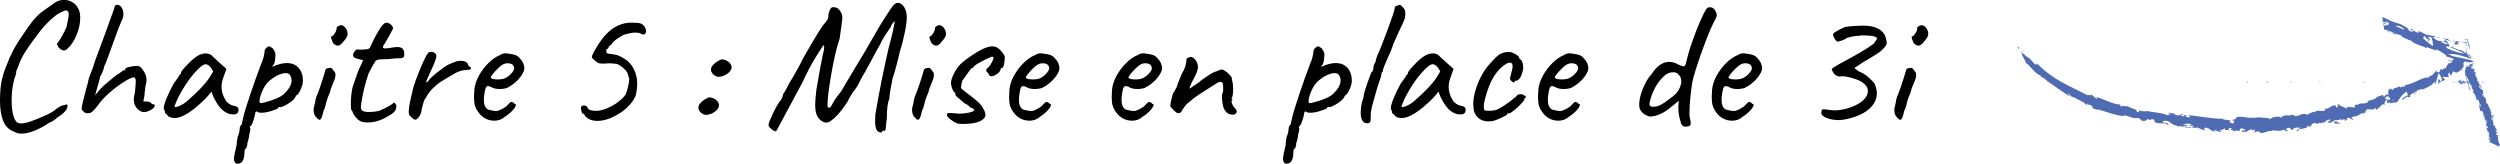 <?xml version="1.0" encoding="UTF-8"?>
<svg id="Calque_2" data-name="Calque 2" xmlns="http://www.w3.org/2000/svg" viewBox="0 0 315.98 20.7">
  <defs>
    <style>
      .cls-1 {
        fill: #4f6bb2;
      }
    </style>
  </defs>
  <g id="Calque_2-2" data-name="Calque 2">
    <g>
      <g>
        <path d="M1.11,16.26c-.3-.21-.54-.56-.74-1.05-.24-.69-.37-1.49-.37-2.43s.05-1.67.16-2.3c.11-.63.29-1.28.55-1.93l.2-.48c.24-.63.42-1.04.53-1.24.26-.59.72-1.36,1.37-2.31.58-.88,1.04-1.53,1.37-1.93.34-.4.66-.73.97-.97s.89-.66,1.73-1.24c.35-.26.75-.39,1.21-.39.38,0,.74.09,1.06.29.33.19.58.46.74.81.17.29.25.68.25,1.17,0,.68-.15,1.4-.46,2.15-.3.75-.69,1.33-1.17,1.76-.15.14-.3.21-.44.21-.17,0-.39-.12-.66-.37-.14-.26-.21-.41-.23-.46-.02-.04.01-.08.09-.09.14-.17.34-.49.61-.97s.45-.86.54-1.13c.03-.09.06-.24.09-.46.12-.53.18-.89.18-1.08s-.05-.33-.16-.43c-.04-.05-.11-.07-.18-.07-.12,0-.34.08-.64.23-.36.15-.83.5-1.4,1.03-.56.53-1.07,1.11-1.53,1.74-.7.91-1.24,1.67-1.61,2.26-.37.6-.66,1.2-.86,1.81l-.25.59c.01.06,0,.21-.07.46-.06.24-.13.44-.2.6-.22.88-.32,1.76-.32,2.63,0,.66.06,1.23.17,1.74.11.5.28.84.49,1.03.12.11.31.16.55.16.31,0,.68-.08,1.13-.23.45-.15,1-.37,1.66-.66.35-.14.68-.3.99-.48.31-.18.55-.35.7-.5.4-.29.72-.44.96-.44.17-.06.28-.09.34-.09.03,0,.05.02.06.06,0,.04.01.09.01.15,0,.21-.11.45-.34.7s-.53.49-.92.72c-.31.31-.67.54-1.1.71-.49.35-1.05.66-1.7.94-.65.27-1.24.41-1.77.41-.12,0-.27-.02-.46-.05-.47-.17-.86-.36-1.16-.57Z"/>
        <path d="M11.14,14.32c-.23,0-.4-.05-.52-.16-.12-.11-.2-.19-.24-.25-.04-.06-.06-.14-.06-.23,0-.06.05-.34.16-.84l.2-.76c.15-.63.29-1.14.41-1.55.06-.38.18-.79.35-1.21.17-.43.28-.68.31-.78.12-.44.36-1.13.71-2.06l.69-1.85c.53-1.45.85-2.33.96-2.65l.36-1.01c0-.24.12-.36.37-.36.21,0,.39.12.54.35s.22.51.22.81c0,.23-.04.45-.14.66-.21.46-.44,1.03-.7,1.73-.25.69-.42,1.15-.49,1.36-.52,1.46-.89,2.44-1.12,2.93,0,.06-.02.17-.07.32-.05.15-.1.29-.16.41l-.25.5s-.09.37-.25.96c-.21.66-.34,1.14-.39,1.44.07-.14.23-.35.48-.63.24-.28.47-.51.68-.7.84-.72,1.36-1.14,1.56-1.28.18-.11.34-.2.46-.3.12-.09.2-.15.25-.18,0-.08.08-.11.25-.11.06,0,.09,0,.1-.02,0-.01.01-.05.01-.12,0-.11.17-.2.52-.28s.66-.13.94-.13c.18,0,.33.04.44.11.1.08.24.25.41.5.26.36.39.76.39,1.19,0,.24-.05.5-.14.75,0,.12-.02.31-.06.56s-.06.47-.06.65l-.14.73h.37c.11,0,.21.01.31.04.1.03.16.05.2.07.14.17.26.25.36.25.14,0,.2.05.2.16,0,.06-.03.14-.09.23-.06.09-.15.17-.25.23-.39.24-.73.37-1.01.37s-.53-.12-.8-.37c-.34-.34-.5-.74-.5-1.21,0-.24.04-.53.14-.87l.07-.73c.03-.37.04-.6.04-.69,0-.35-.08-.53-.25-.53-.22,0-.62.19-1.22.56-.6.37-1.22.84-1.86,1.4s-1.15,1.12-1.53,1.68c-.23.29-.42.51-.58.65-.16.15-.31.23-.45.24h-.14Z"/>
        <path d="M21.01,14.44c-.1-.1-.15-.16-.15-.19,0-.17-.04-.3-.11-.39-.03-.03-.05-.1-.05-.21,0-.24.12-.66.36-1.25.24-.59.55-1.22.93-1.91.09-.09.21-.25.36-.48.14-.23.24-.36.28-.39,0-.06.02-.12.07-.17.04-.05.1-.08.16-.08v-.14c0-.14.25-.47.76-1,.5-.53.91-.89,1.23-1.09.38-.26.77-.39,1.17-.39.27,0,.51.08.71.23.08.09.43.42,1.05.98l.84.75-.41,1.14c-.14.41-.21.79-.21,1.12,0,.58.17,1.14.5,1.67.08.17.23.33.46.48.23.15.46.24.69.27.34.06.5.23.5.5,0,.31-.14.49-.41.55-.06.02-.15.02-.27.02-.9,0-1.68-.63-2.33-1.9-.06-.09-.14-.26-.24-.5-.1-.24-.16-.41-.17-.5-.09.12-.2.27-.34.44s-.27.31-.39.43c-1.66,1.66-2.97,2.49-3.93,2.49-.31,0-.58-.08-.82-.23-.05-.09-.12-.19-.22-.29ZM22.29,13.52c.16-.03.36-.11.6-.23.24-.12.48-.28.72-.48,1.31-1.13,2.26-2.11,2.83-2.95l.5-.82c-.15-.32-.31-.55-.48-.7-.17-.15-.32-.22-.46-.22-.32,0-.82.4-1.51,1.2-.68.8-1.31,1.74-1.87,2.82-.14.26-.26.52-.37.79-.11.27-.17.44-.2.52,0,.08.08.1.24.07Z"/>
        <path d="M29.98,20.7c-.12,0-.22-.07-.3-.21-.08-.11-.12-.24-.12-.39,0-.11.04-.36.12-.78.17-.64.25-1.08.25-1.33,0-.08.02-.19.05-.33.03-.15.05-.28.07-.4.06-.11.12-.27.17-.49.05-.22.08-.42.08-.58,0-.08.03-.16.08-.26.05-.1.12-.18.2-.24,0-.09.02-.23.07-.42.04-.19.08-.32.09-.4.07-.41.37-1.39.89-2.93.52-1.54.96-2.78,1.33-3.73.17-.38.29-.73.37-1.05.07-.32.12-.57.12-.75,0-.06.02-.12.06-.17.04-.05.1-.13.19-.22.11-.11.21-.16.3-.16.08,0,.16.03.25.09.09.06.18.13.27.21.09.14.16.27.22.39.05.12.08.25.08.39,0,.05-.01.19-.04.44,0,.32-.07.58-.2.79-.14.2-.19.3-.16.28.68-.32,1.3-.48,1.83-.48.64,0,1.14.21,1.5.62.36.41.54.95.54,1.6,0,.28-.08.61-.24,1s-.32.65-.47.79c-.09,0-.21.16-.37.48-.2.24-.52.5-.98.76-.46.27-.78.37-.96.31-.01,0-.04,0-.07.02s-.05.05-.05.11-.26.17-.78.34c-.52.17-.95.25-1.28.25-.18,0-.32-.01-.41-.04-.09-.02-.18-.07-.28-.15-.11.11-.16.21-.16.3,0,.17-.08.47-.23.92-.15.44-.27.66-.37.66-.01.01-.03.04-.06.09s0,.1.06.16c0,.05,0,.15-.02.32s-.05.3-.11.39c0,.14-.02.32-.07.56s-.1.42-.16.54c0,.18-.03.36-.08.54-.05.17-.11.26-.17.26-.09.03-.14.25-.14.66-.02.38-.09.68-.23.89-.14.21-.3.32-.48.32l-.18.02ZM34.32,12.68c.69-.24,1.18-.47,1.45-.7.32-.27.58-.57.78-.88.2-.31.3-.63.3-.95,0-.24-.07-.47-.2-.66-.11-.17-.29-.25-.55-.25-.31,0-.67.11-1.09.32-.42.21-.8.5-1.16.84-.27.28-.52.67-.73,1.18-.21.51-.32.91-.32,1.2,0,.17.05.25.14.25.23,0,.69-.12,1.38-.35Z"/>
        <path d="M39.63,13.91c0-.21.04-.4.11-.55,0-.08.01-.17.05-.27s.05-.17.05-.21c-.01-.09.04-.34.18-.75.28-.61.64-1.68,1.1-3.23,0-.08.03-.14.09-.19s.15-.09.27-.1c.12-.03.21-.04.25-.04.09,0,.17.03.24.1.07.07.16.2.29.38.09.09.14.23.14.41,0,.29-.1.64-.3,1.05-.2.44-.33.82-.39,1.14-.18.41-.33.79-.43,1.14-.03.09-.08.28-.14.55-.06.28-.15.5-.25.66-.09.43-.18.73-.25.89-.08.17-.16.25-.25.25-.11,0-.25-.11-.43-.32-.21-.21-.32-.52-.32-.92ZM41.9,4.99c-.08-.26-.08-.39,0-.39.12-.01.26-.15.42-.4s.23-.46.22-.63c0-.06.02-.12.07-.17.05-.05.1-.09.16-.1.12-.08.23-.12.32-.12.26,0,.5.18.71.55.09.2.14.37.14.53,0,.14-.04.28-.11.42-.08.15-.21.33-.41.56-.26.35-.5.53-.73.53-.15,0-.32-.08-.5-.23-.11-.11-.2-.29-.27-.55Z"/>
        <path d="M45.04,14.9c-.25-.28-.42-.55-.49-.79,0-.03-.02-.07-.05-.1-.03-.04-.05-.07-.07-.08-.06-.05-.09-.3-.09-.76,0-.37.02-.75.06-1.14s.09-.72.15-.96l.41-1.21.32-.91.62-1.33-.92-.25c-.11-.01-.19-.07-.26-.16s-.1-.17-.1-.25c0-.12.06-.27.19-.45s.23-.26.31-.26c.05.01.17.02.37.02.46,0,.8-.02,1.03-.07.15-.06.26-.18.32-.36.06-.12.13-.28.22-.46.09-.18.16-.35.24-.5.04-.09.12-.23.22-.42.1-.19.23-.41.38-.65.03-.05.1-.16.21-.33.11-.17.23-.32.39-.45.11-.11.24-.16.39-.16s.35.1.59.3c.03.04.07.11.12.18.05.08.08.15.08.21s-.06.19-.18.39c-.09.18-.18.35-.26.49s-.16.27-.22.38c-.18.31-.31.53-.39.68-.15.2-.23.35-.23.46s.1.16.3.16c.21,0,.57-.05,1.07-.14.22-.03.36-.04.44-.04.53,0,.82.22.87.66.01.09.02.2.02.32,0,.21-.07.34-.22.39s-.47.07-.97.07c-.49.08-.99.11-1.51.11-.09,0-.2,0-.31.01-.12,0-.23.03-.36.06-.12.03-.21.08-.26.14-.05.06-.11.16-.17.3-.05.04-.15.22-.32.52-.22.44-.35.71-.41.8-.41,1.22-.72,2.47-.91,3.75-.03.24-.05.4-.05.46,0,.23.08.39.23.48.15.09.41.14.78.14.52,0,.97-.05,1.35-.16.46-.2.8-.36,1.03-.5.14-.08.26-.15.38-.22.11-.07.19-.12.24-.15.05-.09.1-.14.16-.14.12,0,.23.12.32.37,0,.24-.05.46-.16.64-.1.18-.37.4-.8.64-.88.56-1.77.85-2.65.85-.24,0-.47-.02-.69-.07-.24-.05-.49-.21-.74-.49Z"/>
        <path d="M51.73,14.5c-.04-.08-.07-.19-.07-.34,0-.14,0-.25.02-.34.04-.52.16-1.12.34-1.81l.11-.46c.05-.38.31-1.18.8-2.4.49-1.22.88-2.05,1.19-2.49.12-.08.25-.11.39-.11.2,0,.37.07.5.2.09.06.14.17.14.34,0,.15-.06.38-.17.68-.11.3-.31.74-.58,1.31-.06.12-.16.35-.31.69s-.22.53-.22.6c0,.03,0,.04.02.04.03,0,.06-.01.09-.03.03-.02.06-.04.09-.06.17-.29.58-.69,1.22-1.19s1.09-.82,1.34-.94c.11-.06.24-.12.41-.18s.28-.11.34-.14c.24-.12.53-.18.87-.18.21,0,.4.03.56.1s.27.17.33.31c.01.11.06.19.12.25.07.06.12.1.15.12.05,0,.08.02.09.06.01.04.02.07.02.08,0,.11-.06.17-.18.2-.12.02-.34.04-.66.06-.17.01-.34.05-.53.11-.18.06-.36.14-.55.23-.85.49-1.49.87-1.91,1.14-.42.28-.84.65-1.27,1.12-.17.18-.39.51-.66.98-.11.11-.22.39-.33.83-.12.45-.17.73-.17.84-.02.04-.05.13-.09.26-.05.13-.12.25-.21.38-.18.24-.34.37-.46.37-.14,0-.32-.12-.55-.37-.12-.09-.2-.17-.25-.25Z"/>
        <path d="M62.44,15.25c-.38,0-.74-.09-1.09-.27-.34-.18-.63-.44-.86-.76-.2-.24-.34-.52-.44-.82s-.14-.68-.14-1.12c0-.15.01-.46.04-.92.05-.56.23-1.15.56-1.76.33-.61.74-1.15,1.22-1.63.49-.48.97-.81,1.44-1,.24-.15.47-.23.66-.23.11,0,.21,0,.32.02.11.02.22.03.34.05.34.05.59.11.77.19.17.09.32.21.45.38.38.38.57.82.57,1.33-.06.36-.3.79-.71,1.26s-.91.85-1.49,1.14c-.27.09-.59.14-.94.14-.47,0-.85-.1-1.14-.3-.14-.04-.24-.07-.32-.07-.14,0-.24.09-.31.28-.07.18-.13.52-.19,1.01-.02.11-.02.26-.02.46,0,.78.26,1.2.78,1.28.35.08.6.12.76.12.18,0,.39-.06.62-.18l.44-.25c.09-.04.17-.11.25-.18l.21-.21s.08-.08.14-.15c.06-.07.12-.11.17-.14.05-.02.1-.04.15-.04.06,0,.13.04.21.1.08.07.14.12.18.15.14,0,.17.1.09.29-.08.19-.24.41-.49.66-.25.25-.54.48-.86.68-.38.34-.84.5-1.37.5ZM64.58,9.33c.27-.28.4-.5.4-.69s-.07-.34-.2-.46c-.14-.12-.33-.18-.57-.18-.18,0-.32.01-.41.05-.21.06-.47.22-.75.49-.29.27-.54.54-.76.81-.21.27-.3.43-.25.48.08.14.37.21.89.21.35,0,.64-.05.87-.14.26-.11.52-.3.79-.57Z"/>
        <path d="M74,14.74c-.08-.1-.12-.18-.12-.24-.03-.06-.06-.1-.09-.12-.03-.01-.07-.02-.12-.02-.06.03-.12-.07-.18-.31s-.08-.41-.05-.51c.06-.14.18-.21.37-.21.11,0,.21.03.3.08s.15.13.16.22c.03.12.14.22.33.28.19.07.43.1.72.1.61,0,1.28-.21,2.03-.62.74-.41,1.31-.88,1.7-1.4.12-.26.23-.6.33-1.02.1-.42.15-.74.15-.97,0-.14-.02-.2-.07-.2,0-.03-.01-.09-.03-.18-.02-.09-.06-.2-.1-.32-.08-.21-.25-.44-.52-.68-.28-.24-.54-.42-.8-.53-.43-.06-.75-.09-.96-.09-.18,0-.31,0-.39.02l-.34.02c-.15,0-.28,0-.39-.02-.11-.01-.18-.02-.21-.02-.12-.03-.31-.15-.55-.36-.24-.2-.37-.36-.37-.47.05-.23.28-.68.69-1.34.41-.66.79-1.16,1.12-1.5.44-.47.93-.84,1.48-1.09.54-.25,1.1-.38,1.68-.38s.95.03,1.15.09c.21.06.4.21.58.46.11.2.16.37.16.53,0,.12-.03.22-.09.3-.06.08-.15.11-.25.11-.09,0-.18-.02-.28-.07-.17-.11-.41-.16-.73-.16-.35,0-.79.08-1.33.23-.32.12-.66.32-1.02.58-.36.27-.58.48-.65.65-.03.03-.07.07-.11.12-.05.05-.09.07-.14.06-.01.01-.04.05-.08.1-.04.05-.06.1-.06.15-.04.05-.08.09-.11.14-.03.04-.06.07-.08.08-.02,0-.05-.01-.08-.06l-.02.23v.12c0,.09.04.16.1.2.07.05.21.08.42.09.43.06.74.12.93.18.19.06.46.2.81.41.52.31.92.74,1.21,1.31.29.57.44,1.2.44,1.89,0,.14-.02.36-.05.66-.04.38-.09.66-.15.82s-.18.4-.38.71c-.53.73-1.23,1.33-2.08,1.79-.85.47-1.65.7-2.4.7-.46,0-.85-.11-1.19-.32-.11-.08-.2-.16-.29-.26Z"/>
        <path d="M89.27,14.52c-.2,0-.43-.09-.68-.27-.21-.21-.32-.43-.32-.64,0-.34.26-.68.78-1.03.3-.18.52-.28.66-.28.08,0,.26.05.55.16.41.24.62.53.62.85,0,.18-.08.36-.24.55-.16.18-.39.35-.7.5-.29.11-.51.16-.66.16ZM90.87,9.72c-.21,0-.44-.09-.69-.28-.21-.21-.32-.43-.32-.64,0-.34.26-.68.78-1.03.3-.18.52-.27.66-.27.08,0,.26.05.55.16.41.24.62.52.62.84,0,.18-.08.37-.24.55-.16.18-.39.35-.7.5-.29.11-.51.16-.66.16Z"/>
        <path d="M111.31,16.74c-.08,0-.17-.03-.27-.09-.11-.06-.19-.15-.25-.25-.12-.26-.18-.58-.18-.96l.02-.94c.47-2.78,1.03-5.57,1.67-8.37.21-.75.39-1.46.54-2.13.14-.67.23-1.1.26-1.28,0-.04-.04-.03-.13.06s-.16.18-.24.3c-.08.11-.11.19-.09.24l-.57.85c-.09.09-.31.44-.64,1.05-.23.49-.44.87-.62,1.14l-.64,1.21c-.47.87-.76,1.4-.87,1.58-.15.23-.37.63-.66,1.19-.15.37-.43.8-.82,1.3-.12.17-.24.35-.35.55-.12.2-.19.33-.22.39,0,.08-.16.34-.47.78-.31.44-.6.81-.86,1.1-.35.37-.64.63-.87.79-.23.16-.44.24-.64.24-.26,0-.54-.15-.84-.43-.2-.21-.34-.47-.42-.76-.08-.29-.12-.65-.12-1.07,0-.38.05-1.02.16-1.92.01-.07.16-.89.43-2.45.29-1.57.47-2.43.53-2.59.01-.09.02-.2.02-.32,0-.14-.02-.21-.07-.21s-.13.1-.25.3c-.04.06-.32.49-.81,1.28s-1.03,1.81-1.59,3.04c-.88,1.63-1.54,2.86-1.97,3.67s-.74,1.4-.94,1.75c-.26.5-.41.78-.46.82-.23,0-.52-.19-.87-.57-.05-.09-.07-.17-.07-.25,0-.11.05-.28.15-.53.1-.24.24-.56.42-.96.47-.93.79-1.46.94-1.58.18-.24.29-.51.32-.8.2-.27.48-.77.84-1.49.23-.36.5-.82.81-1.37s.59-1.07.83-1.58l.64-1.12c.6-1.04,1.07-1.84,1.43-2.4.36-.56.63-.94.81-1.12.24-.29.36-.52.36-.69,0-.32.07-.61.2-.88.13-.27.26-.39.4-.35.18,0,.33.02.44.06.12.04.23.13.36.29.03.05.08.12.15.22.07.1.12.2.16.32.04.11.06.25.06.42,0,.18-.02.41-.07.69-.01.2-.08.65-.18,1.35-.06.34-.09.54-.09.62-.4,1.2-.75,2.71-1.06,4.52-.31,1.81-.47,3.08-.47,3.81,0,.17.01.28.04.34.11.08.2.08.29.02s.21-.26.38-.6c.2-.36.53-.84,1.01-1.42.03-.05.33-.55.89-1.51,1.4-2.3,2.77-4.61,4.09-6.93l.6-.94c.23-.37.45-.71.66-1.02s.38-.52.5-.61c.15-.12.3-.18.44-.18.29,0,.55.17.78.52.23.35.34.79.34,1.33,0,.41-.08,1.04-.25,1.89-.17.85-.39,1.7-.66,2.55-.09.43-.22.96-.39,1.6s-.34,1.22-.52,1.74c-.03.26-.09.59-.18.98-.01.08-.06.31-.12.7s-.09.65-.06.79c-.23.41-.34,1.24-.34,2.47l-.07.53c-.03.43-.06.72-.09.87-.03.15-.08.22-.14.2-.03-.01-.08-.02-.14-.02-.11,0-.16.05-.16.14,0,.06-.05.09-.16.09Z"/>
        <path d="M115.27,13.91c0-.21.04-.4.11-.55,0-.08.01-.17.05-.27.03-.11.05-.17.05-.21-.02-.09.04-.34.18-.75.27-.61.64-1.68,1.1-3.23,0-.08.03-.14.09-.19.06-.05.15-.09.27-.1.12-.03.21-.04.25-.04.09,0,.17.03.24.1.07.07.16.2.29.38.09.09.14.23.14.41,0,.29-.1.64-.3,1.05-.2.44-.33.82-.39,1.14-.18.41-.33.79-.43,1.14-.03.09-.08.28-.14.55-.06.28-.15.5-.25.66-.09.43-.17.73-.25.89s-.16.25-.25.25c-.11,0-.25-.11-.43-.32-.21-.21-.32-.52-.32-.92ZM117.53,4.99c-.08-.26-.08-.39,0-.39.12-.01.26-.15.42-.4s.23-.46.22-.63c0-.06.02-.12.07-.17.05-.05.1-.09.16-.1.12-.08.23-.12.32-.12.26,0,.5.18.71.55.09.2.14.37.14.53,0,.14-.04.28-.11.42s-.21.33-.41.56c-.26.35-.5.53-.73.53-.15,0-.32-.08-.5-.23-.11-.11-.2-.29-.28-.55Z"/>
        <path d="M120.21,15.17c-.26-.2-.43-.39-.52-.54v-.16c0-.07.02-.12.07-.15.04-.02.13-.04.25-.04.26,0,.67.03,1.23.09.34,0,.72-.04,1.14-.12.43-.08.66-.18.71-.29.04,0,.07,0,.07-.02,0-.03-.06-.11-.18-.23-.03,0-.1-.03-.2-.08-.11-.05-.18-.08-.21-.08,0-.06-.07-.14-.21-.24-.14-.1-.29-.19-.46-.26-.44-.37-.76-.64-.94-.81-.18-.17-.25-.3-.21-.38v-.12c-.11,0-.23-.15-.35-.44-.13-.3-.2-.58-.2-.84,0-.27.12-.66.36-1.14s.51-.88.81-1.19c.43-.4.98-.82,1.66-1.26.68-.44,1.22-.72,1.61-.85.26-.11.52-.16.78-.16.24,0,.45.05.62.16.2.12.39.3.58.53s.32.43.38.62c0,.34-.04.66-.1.97-.07.31-.17.47-.31.47-.02,0-.04,0-.07.02-.03.01-.05.05-.05.11s-.03.14-.09.24c-.06.1-.15.2-.25.29-.34.24-.61.37-.82.37-.17,0-.28-.08-.32-.25-.03-.03-.06-.08-.09-.14-.03-.06-.07-.09-.11-.09-.01,0-.04-.03-.08-.08-.04-.05-.06-.13-.06-.22,0-.05.02-.09.06-.15.04-.05.07-.09.08-.1.09,0,.24-.18.46-.54.21-.36.32-.6.32-.72,0-.09-.01-.15-.04-.16-.02-.01-.09-.02-.22-.02-1.19.53-1.93.94-2.22,1.21-.05.09-.08.15-.1.18-.02.03-.07.05-.12.05,0-.14-.4.38-1.21,1.55-.03.03-.07.12-.1.28s-.06.28-.06.39c-.03.12-.04.19-.04.2,0,.06.03.12.08.18.05.06.12.12.22.19.09.07.18.14.27.22.79.59,1.35,1.04,1.66,1.34.31.3.5.55.56.74.2.31.3.58.3.82,0,.18-.07.34-.21.48-.14.14-.34.27-.62.39-.17.08-.45.14-.84.2-.4.05-.79.08-1.17.08-.21,0-.44-.02-.69-.05-.27-.11-.54-.26-.8-.47Z"/>
        <path d="M130.07,15.25c-.38,0-.74-.09-1.09-.27-.34-.18-.63-.44-.86-.76-.2-.24-.34-.52-.44-.82s-.14-.68-.14-1.12c0-.15.01-.46.04-.92.05-.56.23-1.15.56-1.76.33-.61.74-1.15,1.22-1.63.49-.48.97-.81,1.44-1,.24-.15.47-.23.66-.23.11,0,.21,0,.32.02.11.02.22.03.34.05.34.05.59.11.77.19.17.09.32.21.45.38.38.38.57.82.57,1.33-.06.36-.3.79-.71,1.26s-.91.85-1.49,1.14c-.27.09-.59.14-.94.14-.47,0-.85-.1-1.14-.3-.14-.04-.24-.07-.32-.07-.14,0-.24.09-.31.28-.07.18-.13.52-.19,1.01-.02.11-.02.26-.02.46,0,.78.26,1.2.78,1.28.35.08.6.12.76.12.18,0,.39-.06.62-.18l.44-.25c.09-.04.17-.11.25-.18l.21-.21s.08-.08.14-.15c.06-.07.12-.11.17-.14.05-.02.1-.04.15-.04.06,0,.13.04.21.1.08.07.14.12.18.15.14,0,.17.1.09.29-.08.19-.24.41-.49.66-.25.25-.54.48-.86.68-.38.34-.84.5-1.37.5ZM132.21,9.33c.27-.28.4-.5.4-.69s-.07-.34-.2-.46c-.14-.12-.33-.18-.57-.18-.18,0-.32.01-.41.05-.21.06-.47.22-.75.49-.29.27-.54.54-.76.81-.21.27-.3.43-.25.48.08.14.37.21.89.21.35,0,.64-.05.87-.14.26-.11.52-.3.79-.57Z"/>
        <path d="M143.04,15.25c-.38,0-.74-.09-1.09-.27-.34-.18-.63-.44-.86-.76-.2-.24-.34-.52-.44-.82s-.14-.68-.14-1.12c0-.15.01-.46.04-.92.05-.56.23-1.15.56-1.76.33-.61.74-1.15,1.22-1.63.49-.48.97-.81,1.44-1,.24-.15.47-.23.66-.23.11,0,.21,0,.32.02.11.02.22.03.34.05.34.05.59.11.77.19.17.09.32.21.45.38.38.38.57.82.57,1.33-.06.36-.3.79-.71,1.26s-.91.85-1.49,1.14c-.27.09-.59.14-.94.14-.47,0-.85-.1-1.14-.3-.14-.04-.24-.07-.32-.07-.14,0-.24.09-.31.28-.07.18-.13.52-.19,1.01-.02.11-.02.26-.02.46,0,.78.26,1.2.78,1.28.35.08.6.12.76.12.18,0,.39-.06.62-.18l.44-.25c.09-.04.17-.11.25-.18l.21-.21s.08-.08.14-.15c.06-.07.12-.11.17-.14.05-.02.1-.04.15-.04.06,0,.13.04.21.1.08.07.14.12.18.15.14,0,.17.1.09.29-.08.19-.24.41-.49.66-.25.25-.54.48-.86.68-.38.34-.84.5-1.37.5ZM145.18,9.33c.27-.28.4-.5.4-.69s-.07-.34-.2-.46c-.14-.12-.33-.18-.57-.18-.18,0-.32.01-.41.05-.21.06-.47.22-.75.49-.29.27-.54.54-.76.81-.21.27-.3.43-.25.48.08.14.37.21.89.21.35,0,.64-.05.87-.14.26-.11.52-.3.79-.57Z"/>
        <path d="M155.16,14.31c-.2-.13-.36-.35-.5-.65-.14-.49-.21-.98-.21-1.46,0-.23.02-.39.07-.48.06-.06.09-.2.08-.4,0-.21-.01-.36-.01-.45-.01-.35-.12-.53-.32-.53-.14,0-.29.05-.46.16-.85.53-1.57.99-2.15,1.37-.58.38-1.14.81-1.67,1.28-.21.24-.37.46-.48.64s-.18.31-.23.38c-.04.07-.11.1-.18.1-.09.03-.15.04-.18.04-.08,0-.17-.04-.28-.12s-.17-.14-.2-.17c-.06-.06-.16-.16-.3-.31s-.21-.25-.23-.31c0-.12.05-.4.15-.85.1-.44.18-.72.24-.84.04,0,.11-.09.2-.29.09-.19.18-.34.25-.45.04-.23.24-.75.59-1.58.21-.37.36-.67.45-.92s.14-.55.17-.92v-.04c0-.06.02-.11.07-.15.04-.04.09-.06.14-.06.11-.08.21-.11.3-.11.2,0,.4.12.6.36.23.29.34.6.34.92,0,.4-.25,1.02-.75,1.88-.05.11-.11.26-.2.46-.08.2-.13.34-.13.41l1.28-.87c.12-.14.45-.38.98-.73.53-.35.91-.55,1.12-.59.37-.17.6-.25.69-.25.18,0,.43.14.74.41.31.27.5.5.56.69,0,.17.01.29.05.36.08.31.11.66.11,1.08,0,.27-.02.52-.06.74-.04.22-.09.35-.15.38,0,.01,0,.04.02.07.01.03.04.04.09.04v.12c-.12,0-.14.13-.05.39.09.26.21.46.37.59.15.15.23.31.23.46,0,.18-.14.31-.41.39-.31,0-.56-.07-.76-.2Z"/>
        <path d="M162.57,20.7c-.12,0-.22-.07-.3-.21-.08-.11-.12-.24-.12-.39,0-.11.04-.36.12-.78.17-.64.25-1.08.25-1.33,0-.08.01-.19.04-.33.03-.15.05-.28.07-.4.06-.11.12-.27.17-.49.05-.22.08-.42.08-.58,0-.08.03-.16.08-.26.05-.1.12-.18.2-.24,0-.09.02-.23.07-.42.04-.19.08-.32.09-.4.08-.41.37-1.39.89-2.93.52-1.54.96-2.78,1.33-3.73.17-.38.29-.73.36-1.05s.12-.57.12-.75c0-.06.02-.12.06-.17.04-.05.1-.13.2-.22.11-.11.21-.16.3-.16.08,0,.16.03.25.09s.18.13.27.21c.09.14.16.27.22.39.05.12.08.25.08.39,0,.05-.01.19-.05.44,0,.32-.07.58-.2.79-.14.2-.19.3-.16.28.68-.32,1.3-.48,1.83-.48.64,0,1.14.21,1.5.62.36.41.54.95.54,1.6,0,.28-.08.61-.24,1-.16.39-.32.65-.47.79-.09,0-.21.16-.37.48-.2.24-.53.5-.98.76-.46.27-.78.37-.96.31-.02,0-.04,0-.07.02-.03.01-.05.05-.05.11s-.26.17-.78.34c-.52.17-.95.25-1.28.25-.18,0-.32-.01-.41-.04s-.18-.07-.27-.15c-.11.11-.16.21-.16.3,0,.17-.08.47-.23.92-.15.44-.28.66-.37.66-.01.01-.03.04-.06.09-.02.05,0,.1.06.16,0,.05,0,.15-.02.32-.02.17-.05.3-.12.39,0,.14-.02.32-.07.56-.04.24-.1.42-.16.54,0,.18-.03.36-.08.54-.05.17-.11.26-.17.26-.09.03-.14.25-.14.66-.01.38-.09.68-.23.89-.14.21-.3.32-.48.32l-.18.02ZM166.91,12.68c.69-.24,1.18-.47,1.45-.7.32-.27.58-.57.78-.88.2-.31.3-.63.3-.95,0-.24-.07-.47-.21-.66-.11-.17-.29-.25-.55-.25-.31,0-.67.11-1.09.32-.42.21-.8.5-1.15.84-.28.28-.52.67-.73,1.18-.21.51-.32.91-.32,1.2,0,.17.04.25.14.25.23,0,.69-.12,1.38-.35Z"/>
        <path d="M172.75,15.57c-.25,0-.44-.12-.57-.36-.14-.24-.2-.58-.2-1.01,0-.35.04-.75.14-1.21.17-.44.25-.76.25-.96.04-.29.2-.81.47-1.57.27-.76.44-1.21.51-1.36.06,0,.11-.05.16-.15s.07-.21.07-.33c0-.14.03-.28.08-.42.05-.14.11-.25.17-.31,0-.05.02-.13.06-.25.04-.12.06-.2.06-.25,0-.03.02-.09.06-.17.04-.08.06-.15.06-.19.24-.47.67-1.54,1.28-3.19.61-1.65.92-2.57.92-2.75,0-.24.12-.37.36-.37.08-.08.2-.11.37-.11l.36.36c.11.11.18.22.21.33.03.12.05.29.05.52s-.03.43-.09.59c-.06.17-.21.51-.46,1.03-.05.11-.11.23-.18.38s-.16.32-.25.54c-.03.08-.15.35-.36.82-.15.31-.23.48-.23.53s-.03.14-.09.28c-.06.15-.12.29-.16.45-.12.24-.32.68-.58,1.29-.27.62-.4.96-.4,1.02,0,.17-.04.29-.11.37-.05,0-.08.03-.09.1-.02.07-.02.12-.02.15,0,.15-.12.56-.36,1.21l-.21.66c-.29.99-.49,1.71-.61,2.17-.11.46-.17.85-.17,1.17,0,.38-.01.63-.03.73s-.09.19-.2.25c-.04.01-.12.02-.23.02Z"/>
        <path d="M176.1,14.44c-.1-.1-.15-.16-.15-.19,0-.17-.04-.3-.11-.39-.03-.03-.05-.1-.05-.21,0-.24.12-.66.36-1.25.24-.59.54-1.22.93-1.91.09-.09.21-.25.36-.48s.24-.36.28-.39c0-.06.02-.12.07-.17.05-.05.1-.08.16-.08v-.14c0-.14.25-.47.76-1,.5-.53.91-.89,1.23-1.09.38-.26.77-.39,1.17-.39.27,0,.51.08.71.23.08.09.43.42,1.05.98l.85.75-.41,1.14c-.14.41-.21.79-.21,1.12,0,.58.17,1.14.5,1.67.08.17.23.33.46.48s.46.24.69.27c.34.06.5.23.5.5,0,.31-.14.49-.41.55-.06.02-.15.02-.28.02-.9,0-1.68-.63-2.33-1.9-.06-.09-.14-.26-.24-.5s-.16-.41-.17-.5c-.09.12-.21.27-.34.44-.14.17-.27.31-.39.43-1.66,1.66-2.97,2.49-3.93,2.49-.31,0-.58-.08-.82-.23-.05-.09-.12-.19-.22-.29ZM177.38,13.52c.16-.03.36-.11.6-.23.24-.12.48-.28.72-.48,1.31-1.13,2.26-2.11,2.83-2.95l.5-.82c-.15-.32-.31-.55-.48-.7s-.32-.22-.46-.22c-.32,0-.82.4-1.51,1.2-.69.8-1.31,1.74-1.88,2.82-.14.26-.26.52-.36.79-.11.27-.17.44-.21.52,0,.08.08.1.24.07Z"/>
        <path d="M188.16,15.35c-.56,0-1.03-.17-1.39-.52-.37-.35-.55-.84-.55-1.46-.06-.67.09-1.5.44-2.49.36-.99.81-1.82,1.36-2.49.38-.44.71-.8.98-1.08.27-.27.52-.46.75-.55.32-.14.68-.2,1.08-.2.27.06.55.17.81.34s.4.34.4.5l.12.12c.09,0,.17.11.25.33s.11.46.11.72c0,.21-.04.4-.11.55-.06.29-.16.54-.31.75-.15.21-.29.32-.42.32-.17,0-.25.05-.25.14,0,.06-.03.09-.09.09-.08,0-.17-.04-.27-.14-.11-.09-.18-.2-.23-.32,0-.04.03-.17.09-.39.06-.21.12-.45.18-.71.05-.18.07-.34.07-.48,0-.31-.11-.46-.34-.46-.12,0-.24.03-.37.09-.61.34-1.15.87-1.62,1.6s-.87,1.74-1.19,3.02c-.08.34-.12.6-.12.8,0,.15.01.28.04.37s.05.15.08.16c.08.03.24.04.48.04.56,0,.96-.07,1.19-.2.49-.26,1.03-.61,1.62-1.05.06-.05.15-.13.28-.24.12-.12.24-.2.34-.24.11-.17.21-.27.3-.31.09-.04.24-.06.43-.06.2.06.36.14.48.24.12.1.12.18,0,.24-.04,0-.08.01-.09.05-.01.03-.02.05-.02.07.03.08-.09.27-.37.57-.27.31-.58.59-.91.86-.34.27-.56.4-.69.4-.06,0-.11,0-.16.02-.04.01-.07.05-.07.11s-.23.2-.7.42c-.47.22-.84.36-1.13.42-.21.03-.37.04-.48.04Z"/>
        <path d="M196.92,15.25c-.38,0-.74-.09-1.09-.27-.34-.18-.63-.44-.86-.76-.2-.24-.34-.52-.44-.82s-.14-.68-.14-1.12c0-.15.01-.46.04-.92.05-.56.23-1.15.56-1.76.33-.61.74-1.15,1.22-1.63.49-.48.97-.81,1.44-1,.24-.15.47-.23.66-.23.11,0,.21,0,.32.02.11.02.22.03.34.05.34.05.59.11.77.19.17.09.32.21.45.38.38.38.57.82.57,1.33-.06.36-.3.79-.71,1.26s-.91.85-1.49,1.14c-.27.09-.59.14-.94.14-.47,0-.85-.1-1.14-.3-.14-.04-.24-.07-.32-.07-.14,0-.24.09-.31.28-.07.18-.13.52-.19,1.01-.02.11-.02.26-.02.46,0,.78.26,1.2.78,1.28.35.08.6.12.76.12.18,0,.39-.06.62-.18l.44-.25c.09-.04.17-.11.25-.18l.21-.21s.08-.08.14-.15c.06-.07.12-.11.17-.14.05-.02.1-.04.15-.04.06,0,.13.04.21.1.08.07.14.12.18.15.14,0,.17.1.09.29-.08.19-.24.41-.49.66-.25.25-.54.48-.86.68-.38.34-.84.5-1.37.5ZM199.06,9.33c.27-.28.4-.5.4-.69s-.07-.34-.2-.46c-.14-.12-.33-.18-.57-.18-.18,0-.32.01-.41.05-.21.06-.47.22-.75.49-.29.27-.54.54-.76.81-.21.27-.3.43-.25.48.08.14.37.21.89.21.35,0,.64-.05.87-.14.26-.11.52-.3.79-.57Z"/>
        <path d="M212.45,15.48c-.21-.59-.32-1.22-.32-1.87,0-.18,0-.31.02-.39l.04-.48-.89.71c-.49.43-.97.75-1.45.96-.48.21-.92.32-1.32.32-.26-.05-.51-.16-.74-.33-.24-.17-.41-.38-.52-.63-.06-.12-.09-.31-.09-.55,0-.56.15-1.23.46-2,.31-.77.69-1.41,1.14-1.91.66-.99,1.39-1.49,2.2-1.49.38,0,.76.11,1.14.34.38.15.6.23.66.23.09,0,.16-.04.2-.12.05-.07.09-.21.14-.41.17-.7.33-1.29.48-1.76.34-1.01.63-1.81.87-2.42.24-.61.54-1.28.89-2.01.15-.32.29-.53.4-.63.12-.1.24-.14.38-.12.34,0,.6.23.78.68.04.11.07.21.07.32s-.05.25-.14.44c-.4.68-.88,1.81-1.46,3.36-.58,1.56-1.03,2.91-1.35,4.05-.14.5-.26,1.23-.36,2.17-.1.95-.15,1.73-.15,2.36,0,.28.01.47.05.6.08.26.11.49.11.68,0,.15-.04.25-.11.31s-.2.09-.37.1c-.38.09-.64-.08-.78-.5ZM210.65,12.76c.09-.06.31-.22.66-.48s.62-.53.8-.82c.18-.29.31-.62.39-.98.01-.27-.01-.5-.08-.67-.07-.18-.2-.35-.4-.52-.15-.11-.34-.16-.57-.16-.41,0-.79.17-1.14.5-.41.37-.78.84-1.1,1.42-.32.58-.57,1.25-.73,2.01-.04.29.11.43.46.43.18,0,.33-.01.44-.04.35-.08.78-.31,1.28-.69Z"/>
        <path d="M218.88,15.25c-.38,0-.74-.09-1.09-.27-.34-.18-.63-.44-.86-.76-.2-.24-.34-.52-.44-.82s-.14-.68-.14-1.12c0-.15.01-.46.04-.92.05-.56.23-1.15.56-1.76.33-.61.74-1.15,1.22-1.63.49-.48.97-.81,1.44-1,.24-.15.47-.23.66-.23.11,0,.21,0,.32.02.11.02.22.03.34.05.34.05.59.11.77.19.17.09.32.21.45.38.38.38.57.82.57,1.33-.06.36-.3.79-.71,1.26s-.91.85-1.49,1.14c-.27.09-.59.14-.94.14-.47,0-.85-.1-1.14-.3-.14-.04-.24-.07-.32-.07-.14,0-.24.09-.31.28-.07.18-.13.52-.19,1.01-.02.11-.02.26-.02.46,0,.78.26,1.2.78,1.28.35.08.6.12.76.12.18,0,.39-.06.62-.18l.44-.25c.09-.04.17-.11.25-.18l.21-.21s.08-.08.14-.15c.06-.07.12-.11.17-.14.05-.02.1-.04.15-.04.06,0,.13.04.21.1.08.07.14.12.18.15.14,0,.17.1.09.29-.08.19-.24.41-.49.66-.25.25-.54.48-.86.68-.38.34-.84.5-1.37.5ZM221.02,9.33c.27-.28.4-.5.4-.69s-.07-.34-.2-.46c-.14-.12-.33-.18-.57-.18-.18,0-.32.01-.41.05-.21.06-.47.22-.75.49-.29.27-.54.54-.76.81-.21.27-.3.43-.25.48.08.14.37.21.89.21.35,0,.64-.05.87-.14.26-.11.52-.3.79-.57Z"/>
        <path d="M230.85,14.9c-.47-.19-.68-.42-.65-.68.02-.17.04-.28.08-.33.04-.05.12-.08.24-.08l.48.05c.34.06.61.09.82.09.69,0,1.39-.13,2.1-.39s1.26-.57,1.62-.94c.36-.35.55-.72.55-1.1,0-.43-.24-.8-.71-1.12-.29-.2-.73-.38-1.33-.55-.59-.17-1.05-.24-1.37-.2-.05.01-.11.02-.18.02-.15,0-.34-.07-.57-.21-.14-.15-.27-.36-.41-.64-.01-.08.03-.15.13-.23.1-.07.34-.22.72-.44s.88-.49,1.49-.81c.93-.52,1.6-.9,2-1.16s.72-.47.95-.65c.12-.15.22-.29.3-.41.08-.12.12-.21.12-.28s-.05-.11-.14-.16c-.09-.04-.24-.09-.46-.14-.44-.04-.84-.07-1.21-.07-.27,0-.41.02-.41.07h-.09c-.11-.04-.4-.01-.88.09-.48.11-.73.19-.74.25-.01.04-.17.12-.48.23-.31.11-.5.16-.57.16-.12-.03-.25-.17-.4-.44-.15-.26-.19-.44-.15-.55.05-.14.52-.42,1.42-.84.29-.08.77-.13,1.45-.17.68-.04,1.18-.04,1.5-.01,1.37.15,2.15.73,2.33,1.72.04.15.07.29.07.41,0,.17-.06.32-.17.47-.11.15-.35.38-.7.7l-.55.36c-.5.32-1,.62-1.49.89-.03.03-.22.16-.57.39-.4.24-.6.39-.6.43.03.03.1.08.22.15.11.07.23.16.35.26.4.14.78.36,1.14.68.36.31.65.6.84.88.18.41.28.81.28,1.19,0,.49-.14.94-.42,1.36-.28.42-.71.8-1.27,1.13-.41.23-.9.43-1.46.6s-1.1.27-1.6.3c-.61,0-1.15-.09-1.61-.28Z"/>
        <path d="M239.42,13.91c0-.21.04-.4.11-.55,0-.08.01-.17.05-.27.03-.11.05-.17.05-.21-.02-.09.04-.34.18-.75.27-.61.64-1.68,1.1-3.23,0-.08.03-.14.09-.19.06-.05.15-.09.27-.1.12-.03.21-.04.25-.04.09,0,.17.03.24.1.07.07.16.2.29.38.09.09.14.23.14.41,0,.29-.1.64-.3,1.05-.2.44-.33.82-.39,1.14-.18.41-.33.79-.43,1.14-.03.09-.08.28-.14.55-.06.28-.15.5-.25.66-.09.43-.17.73-.25.89s-.16.25-.25.25c-.11,0-.25-.11-.43-.32-.21-.21-.32-.52-.32-.92ZM241.68,4.99c-.08-.26-.08-.39,0-.39.12-.01.26-.15.42-.4s.23-.46.22-.63c0-.06.02-.12.07-.17.05-.05.1-.09.16-.1.12-.08.23-.12.32-.12.26,0,.5.18.71.55.09.2.14.37.14.53,0,.14-.04.28-.11.42s-.21.33-.41.56c-.26.35-.5.53-.73.53-.15,0-.32-.08-.5-.23-.11-.11-.2-.29-.28-.55Z"/>
      </g>
      <g>
        <path class="cls-1" d="M313.9,10.49s-.09.04-.15-.18c-.02,0,.02-.2.15.18Z"/>
        <path class="cls-1" d="M312.34,10.1l.24.55-.05-.07-.18-.48h-.01Z"/>
        <path class="cls-1" d="M312.25,11.5l-.2-.3v-.1c-.12-.61-.54-1.55-.48-1.86.11.52.46,1.5.69,2.26h0Z"/>
        <path class="cls-1" d="M311.4,10.19c.04.17.07.27.09.35v.08c-.26-.83-.13-.32-.1-.42h.01Z"/>
        <path class="cls-1" d="M311.48,10.34c-.02-.24.1.36,0,0h0Z"/>
        <path class="cls-1" d="M311.13,10.37c-.06-.16.04.26.04.36l-.19-.48c-.03-.28-.02-.38.15.12Z"/>
        <path class="cls-1" d="M310.84,10.49l-.1-.25c.08.14.1.25.1.25Z"/>
        <path class="cls-1" d="M311.03,10.64c-.1-.23-.18-.34-.12-.29-.14-.19-.08-.25-.08-.25l.19.53h0Z"/>
        <path class="cls-1" d="M311.01,10.11c.19.49.11.15.07-.12.28.92.21,1.04-.07.12Z"/>
        <path class="cls-1" d="M311.54,10.71l-.13-.32-.06-.35s.12.51.19.67Z"/>
        <path class="cls-1" d="M310.49,9.84l.41,1.06-.36-.9-.05-.16h0Z"/>
        <path class="cls-1" d="M312.57,10.39l-.11-.05s.08-.02.11.05Z"/>
        <path class="cls-1" d="M311.98,10.31l.11.11-.04-.02-.07-.09h0Z"/>
        <path class="cls-1" d="M311.88,10.14c-.01.1.12.32.18.47l-.14-.07h.03c.02-.13-.21-.34-.06-.38h0v-.02Z"/>
        <path class="cls-1" d="M312.14,10.42h-.02c-.07-.17-.05-.07,0-.08,0,.05,0,.06.01.08h0Z"/>
        <path class="cls-1" d="M312.15,10.38l-.05.06-.08-.11s.07-.05.13.04h0Z"/>
        <path class="cls-1" d="M311.92,10.4l-.04-.05c.06.05.04.05.04.05Z"/>
        <path class="cls-1" d="M311.99,10.43c-.04-.07-.09-.09-.04-.07-.1-.04-.03-.06-.03-.06l.08.11v.02h0Z"/>
        <path class="cls-1" d="M311.88,10.31c.08.11.1-.01.1-.01.07.19-.03.2-.1.01Z"/>
        <path class="cls-1" d="M311.73,10.31l.04.13-.07-.08.02-.07h.01v.02Z"/>
        <path class="cls-1" d="M311.95,10.33l-.06.1-.06-.08.11-.03h.01Z"/>
        <path class="cls-1" d="M311.74,10.31l.08.12s-.06-.03-.08-.12Z"/>
        <path class="cls-1" d="M311.7,10.26l.17.23-.16-.2v-.03h-.01Z"/>
        <path class="cls-1" d="M311.8,10.31l.14.12-.1-.07-.05-.05h0Z"/>
        <path class="cls-1" d="M311.77,10.46c.03-.07.02-.14-.02-.2.06.06.13.14.16.21-.05-.05-.07.05-.15,0h0Z"/>
        <path class="cls-1" d="M311.74,10.42l-.09-.1s.07.06.09.1Z"/>
        <path class="cls-1" d="M311.72,10.4l-.02-.04.08-.02c-.01.05-.07.07-.07.07h.01Z"/>
        <path class="cls-1" d="M311.51,10.35c.04-.12.13.01.2.09-.1-.1-.13-.03-.2-.09Z"/>
        <path class="cls-1" d="M311.71,10.44l-.09-.02v-.11l.09.13Z"/>
        <path class="cls-1" d="M311.6,10.36v.05l-.04-.07s.04.02.04.02Z"/>
        <path class="cls-1" d="M311.6,10.43c.02.07-.04.03-.07.02,0-.06-.02-.12-.02-.19.02.06.09.17.09.17h0Z"/>
        <path class="cls-1" d="M311.55,10.31s.03.07.05.12c-.03-.04-.06-.11-.06-.11h.02,0Z"/>
        <path class="cls-1" d="M311.53,10.41l.03-.07s0,.06-.03.07Z"/>
        <path class="cls-1" d="M311.64,10.41s-.04-.05-.05-.08c.03.02.07.08.07.08h-.02Z"/>
        <path class="cls-1" d="M310.81,10.28l-.09-.14c.15,0,.26.25.35.21-.02.07-.11.03-.03.18.1.1.11-.1.15-.12.08.12.12.13.15.13-.13.07-.4.1-.49-.02.06-.1-.06-.24-.14-.27.01-.04.09.02.09.02h.01Z"/>
        <path class="cls-1" d="M311.41,10.48h0l-.05-.23s.07.03.13.11c-.06.05-.08.14-.08.14l-.02-.04v.03h.02Z"/>
        <path class="cls-1" d="M311.48,10.42c-.03-.1-.05-.21-.05-.21l.11.23h-.02s-.04-.08-.04-.02l.04.02h0s-.01.07-.02.1c-.02-.04-.03-.09-.05-.13,0,.15-.16-.15-.08.07-.06-.09-.13-.06-.16-.2.09-.04.15.07.26.12h0v.02Z"/>
        <path class="cls-1" d="M311.31,10.37h-.02s.01-.02.02,0Z"/>
        <path class="cls-1" d="M311.31,10.32c.08-.02.13-.04.2-.06-.02-.03-.1.08-.11.18h0c-.02.08-.08,0-.11-.03.03,0,.05.05.07.01,0-.05-.06-.08-.06-.08h0v-.02Z"/>
        <path class="cls-1" d="M311.27,10.35h-.05l.06-.07.09.18s-.09,0-.11-.12h0Z"/>
        <path class="cls-1" d="M311.35,10.3l.17.13-.11-.03-.06-.09h0Z"/>
        <path class="cls-1" d="M311.36,10.33l.07.08-.09-.02.02-.05h0Z"/>
        <path class="cls-1" d="M312.31,10.4l-.04-.07.04.07Z"/>
        <path class="cls-1" d="M312.12,10.36l.05.02-.05-.02Z"/>
        <path class="cls-1" d="M310.57,10.33l.11.07h-.02l-.09-.07Z"/>
        <path class="cls-1" d="M312.91,10.43l-.11-.11c.06.03.09,0,.11.11Z"/>
        <path class="cls-1" d="M310.71,10.29s0,.1-.02.15c-.09-.02-.01-.08.02-.15Z"/>
        <path class="cls-1" d="M311.27,10.4l-.07-.06s.04.02.07.06Z"/>
        <path class="cls-1" d="M310.71,10.47c-.02-.06-.04-.1-.06-.16,0-.02.01-.04.01-.04.09.09.08.14.05.19h0Z"/>
        <path class="cls-1" d="M310.77,10.35l.05.03s-.04-.04-.05-.03Z"/>
        <path class="cls-1" d="M311.12,10.34v.05s0-.05,0-.05Z"/>
        <path class="cls-1" d="M311.16,10.39v-.05s.02.04,0,.05Z"/>
        <path class="cls-1" d="M311.11,10.33s.02.06.03.07h-.02v-.07h-.01Z"/>
        <path class="cls-1" d="M311.29,10.38h0s-.05-.05,0,0Z"/>
        <path class="cls-1" d="M310.93,10.37h.05s-.03.02-.05,0Z"/>
        <path class="cls-1" d="M312.8,10.38h-.02s.01-.01.01-.01h0Z"/>
        <path class="cls-1" d="M311.31,10.41s-.04-.02-.06-.01c.02-.02.02-.09.02-.09l.05.12h0v-.02Z"/>
        <path class="cls-1" d="M310.98,10.4h-.05l-.02-.04c0-.06.07.04.07.04h0Z"/>
        <path class="cls-1" d="M310.99,10.44c-.04-.08-.09-.15,0-.15.06.09.12.18,0,.15Z"/>
        <path class="cls-1" d="M311.03,10.4l-.03-.07s.08.09.03.07Z"/>
        <path class="cls-1" d="M311.12,10.43l-.09-.06c-.11-.21.22.12.09.06Z"/>
        <path class="cls-1" d="M310.72,10.34l.1.05h-.1v-.05Z"/>
        <path class="cls-1" d="M310.65,10.3s.03.07.04.15c-.01-.01-.05-.03-.05-.03v-.11h0Z"/>
        <path class="cls-1" d="M310.73,10.42l-.04-.1s.03.09.04.1Z"/>
        <path class="cls-1" d="M310.32,10.43s-.06-.03-.09-.07c-.02-.04-.01-.08.04-.06l.06.14h-.01Z"/>
        <path class="cls-1" d="M310.13,10.41l-.07-.08.14.03-.07.04h0Z"/>
        <path class="cls-1" d="M309.89,10.35c-.05-.16.11.05.11.05,0,.11-.07-.03-.11-.05Z"/>
        <path class="cls-1" d="M289.69,10.4l.12-.07s-.06.05-.12.07Z"/>
        <path class="cls-1" d="M290.86,10.33v.08s-.03-.04,0-.08Z"/>
        <path class="cls-1" d="M298.76,10.44c.05-.06.09-.12.14-.17-.03.06-.05.13-.07.2l-.08-.03h0Z"/>
        <path class="cls-1" d="M298.57,10.36h.3c-.13.02-.23.01-.3,0Z"/>
        <path class="cls-1" d="M283.95,10.46l.11-.18c0,.09.16.16-.11.18Z"/>
        <path class="cls-1" d="M289.52,10.43s0-.08.09-.12c.03.04,0,.08-.09.12Z"/>
        <path class="cls-1" d="M261.27,10.35l.06.05-.06-.05Z"/>
        <path class="cls-1" d="M273.67,10.35l.03.02c-.1.03-.17.02-.03-.02Z"/>
        <path class="cls-1" d="M298.79,10.33l.08.07c-.09,0-.11-.03-.08-.07Z"/>
        <path class="cls-1" d="M284.07,10.39v-.03h.02l-.02.03Z"/>
        <path class="cls-1" d="M293.03,10.33c.13-.02.2-.02.26.02v.06l-.26-.09h0Z"/>
        <path class="cls-1" d="M289.42,10.27l.2.2h-.07l-.13-.2h0Z"/>
        <path class="cls-1" d="M286.91,10.36c-.14,0-.27.06-.4.07-.13-.25.14,0,.4-.07Z"/>
        <g>
          <path class="cls-1" d="M313.3,10.74l-.15-.36.08-.18s.03.36.07.55h0Z"/>
          <path class="cls-1" d="M312.94,9.85l.22.54s-.08-.06-.22-.54Z"/>
          <path class="cls-1" d="M312.57,7.94l.26.54-.16-.31-.1-.23Z"/>
          <path class="cls-1" d="M312.1,6.15c-.08-.4-.17-.76-.26-1.09-.01-.11-.12-.08-.12-.08h-.38c.16-.03.35-.08.52-.05.09.26.2.59.3.95-.16-.42.09.63-.07.26h.01Z"/>
          <path class="cls-1" d="M311.34,4.96c-.2.02-.38.04-.51.06.17-.03.34-.06.51-.06Z"/>
          <path class="cls-1" d="M312.66,8.73l.04-.2c.06.3.02.41.02.41-.02-.07-.06-.21-.06-.21Z"/>
          <path class="cls-1" d="M312.65,8.73c-.06-.26-.09-.39-.11-.45.02.06.06.22.12.45h-.01Z"/>
          <path class="cls-1" d="M312.71,8.93l.02.06-.02-.06Z"/>
          <path class="cls-1" d="M312.97,10.87c-.1-.62.14.04.28.36-.21-.47-.15-.12-.28-.36Z"/>
          <path class="cls-1" d="M312.92,9.85c-.07-.16-.1-.05-.1-.05l-.13-.56s.23.61.23.61Z"/>
          <path class="cls-1" d="M312.64,9.03l.05.21-.1-.28.05.07h0Z"/>
          <path class="cls-1" d="M311.75,5.38c.17.58.07.4.03.38-.04-.12-.05-.28-.11-.36l-.22-.03c-.14-.02-.3-.06-.45-.08.15,0,.27,0,.41.01h.19c.06,0,.15-.06.16.07v.02h-.01Z"/>
          <path class="cls-1" d="M312.25,7.27l.03.09-.03-.09Z"/>
          <path class="cls-1" d="M309.05,5.01v.03l-.03-.04h.03Z"/>
          <path class="cls-1" d="M311.79,5.83c-.03-.11-.02-.12-.01-.11.1.33.18.62.27.91-.08-.2-.16-.41-.25-.8h0Z"/>
          <path class="cls-1" d="M310.45,5.15c-.18-.05-.21-.09-.31-.12.04-.03.14.06.31.12Z"/>
          <path class="cls-1" d="M312.26,7.18l-.02-.06c0-.06,0-.08.02.06Z"/>
          <path class="cls-1" d="M312.23,7.13s0,.1.01.14c-.07-.19-.13-.4-.2-.64.07.14.12.29.2.49h-.01Z"/>
          <path class="cls-1" d="M308.74,5.91c-.13-.06-.01-.14-.01-.14h-.37c-.15-.27.57-.2.35-.41.23.11.18.22.61.23.24-.08-.4-.29-.54-.4.31-.02.29-.08.29-.15.34.31.68.82.38.87-.37-.22-.72-.17-.72-.02h.01v.02Z"/>
          <path class="cls-1" d="M309.66,5.15h.04l-.67-.14c0-.05.04-.09.25-.12.24.16.36.22.52.27h-.14Z"/>
          <path class="cls-1" d="M310.43,5.25c-.34-.03-.47-.04-.62-.08h.66v.03c-.1.01-.26,0-.03.06,0-.02.03-.04.03-.06h.02c.06.02-.01-.03-.01-.03h-.02c.19.04.37.07.55.12h-.54c.72.15-.49.16.45.21-.17.02-.2.07-.27.09-.06.03-.16.04-.34.03-.24-.19.03-.22.14-.36v.02l-.02-.03Z"/>
          <path class="cls-1" d="M312.61,10.23v.04c-.04-.14-.03-.11,0-.04Z"/>
          <path class="cls-1" d="M312.54,9.83c0-.27.03-.39.08-.5-.03-.07.02.48.1.91l.03.07c.09.47-.07.08-.13-.08.03,0,.11.21.07,0-.06-.26-.12-.32-.16-.41h.01Z"/>
          <path class="cls-1" d="M311.98,7.21c-.05-.08-.07.07-.23-.56l-.03.07-.1-.65.36,1.14h0Z"/>
          <path class="cls-1" d="M308.72,4.95l.25-.18-.03.15-.22.03Z"/>
          <path class="cls-1" d="M308.07,4.71l.17-.05v.13l-.17-.08Z"/>
          <path class="cls-1" d="M309.8,7.64c-.09,0-.16.06-.16.06l-.24-.06c-.23-.06.1-.01.39-.01h0Z"/>
          <path class="cls-1" d="M302.22,4.17c-.15-.05-.32-.14-.53-.25.04-.11.27.09.53.25Z"/>
          <path class="cls-1" d="M302.21,4.15c.19.08.33.1.48.12.04.04.12.08.12.08-.18.03-.4-.08-.59-.2h-.01Z"/>
          <path class="cls-1" d="M257.32,7.98c-.11-.08-.22-.16-.29-.22.15.1.24.17.29.22Z"/>
          <path class="cls-1" d="M305.35,3.91c.15.04.02,0,0,0h0Z"/>
          <path class="cls-1" d="M306.18,4.82l.04-.06s-.04.03-.04.06Z"/>
          <path class="cls-1" d="M305.39,3.93c.08.04.15.07.21.12-.11-.07-.17-.1-.21-.12Z"/>
          <path class="cls-1" d="M305.69,4.03s-.08-.04-.13-.06c.12,0,.15.04.13.06Z"/>
          <path class="cls-1" d="M305.35,3.91s0,0,.04.04c-.08-.04-.17-.08-.25-.11.11.03.16.05.21.07Z"/>
          <path class="cls-1" d="M308.54,10.31h.02s-.02,0-.02,0Z"/>
          <path class="cls-1" d="M308.17,10.66l.02-.71.35.37c-.15.04-.26.07-.36.36h0v-.02Z"/>
          <path class="cls-1" d="M290.31,16.21c.14-.02.27,0,.4-.07-.53-.16-.87.15-1.07.3-.2-.06,0-.39-.46-.26-.67.16.26.33-.14.44l-.39-.23c-.47.26-.94.09-1.41.09-.1.03-.15.06-.16.09-.53-.08-.95.32-1.35.25.07-.07-.26-.15-.34-.23l-.62.17c.27-.08.21-.22.22-.37-.21,0-.28.1-.42.12.07-.07.14-.12,0-.18l-.63.26s.14.03.21.04c-.18,0-.53.1-.82-.01,0-.05.08-.1.08-.17.27.17.35.03.42-.09-.48.02-.13-.04-.4-.14-.35,0-.43.2-.3.33-.41-.04-.55-.09-.91.05v-.2l-.34.05.22-.24c-.75-.16-.02.34-.85.21l-.05-.18c-.29.05-.3.36-.6.14-.26.11.58.27-.1.29-.14-.09-.43-.17-.64-.22-.2.06.23.22.37.2-1.04.02-.84-.65-1.72-.48.36.14-.18.31.59.36-.34.06-.8-.31-1.13-.15l.18-.21c-.14,0-.27.06-.34.08l-.02-.17c-.38.28-.92-.22-1.09.15.11-.29-.35-.01-.58-.16.33-.17,1.13.13,1.1-.15-.21-.1-.33.01-.53-.09.11-.03.27-.08.3-.13-.64-.22-.9.08-1.24.11h.62c.03.28-.28.02-.4.23-.36-.19-.55.01-.85-.12.07.01.07-.02.14,0-.71-.07-1.04-.58-1.32-.63-.28-.08-.76,0-.54.15-.21.04.93.06.62.37-.53-.5-.8.03-1.77-.4.35-.1-.3-.29.02-.34-.42-.03-.41.04-.57.13l-.17-.16c-.48.2-.06.24-.87.25.26-.04-.39-.26-.19-.32-.24-.06-.46-.06-.61-.02h.03c-.85-.12-.75-.33-1.51-.37l.1.1c-.99-.04-2.37-.59-3.46-.91l.4.21c-.12-.08-.73-.13-1.1-.41.07.03.18.03.25.07-.03-.09-.19-.28-.46-.42l-.08.09-.13-.16c-.41-.18.16.25-.26.07-.3-.46-1.81-.89-2.21-1.44-.26.12.8.45.51.53-.13-.11-.19-.19-.47-.35l.11.21c-1.29-.81-1.79-1.24-2.93-1.99h.04c-.41-.36-.63-.49-.81-.51-.09-.14.21.05.05-.13-.74-.16-1.43-1.43-1.88-1.55.08-.22-.8-1.35-.4-1.21l-.28-.23c.11-.1.89.83,1.07.75.29.3.59.66.88.94-.03-.11.12-.1-.02-.24.22.16.41.3.12-.03,2.14,2.22,4.33,2.94,6.42,4.07.14.03.04-.08-.02-.16.41.37.34.05.54.09l.61.52c.21,0,0-.18.02-.23,1.02.31,2.1.92,2.89.94.28.18,0,.24.35.37-.55-.44.97.08.62-.22.42.43,1.26.34,1.23.8.42.11.29-.15.16-.21.48.11.88.19,1.22.09.29.15,2.13.21,2.65.64-.35-.29-.02-.12.23-.19l-.31-.24.62.1c.11-.02.15,0,.16.02.11.03.02.12.29.21.42.06.41-.05.61-.14l-.08-.04.28.02c.22.04-.68.13.03.31,0-.06.31-.3.54-.12-.35-.05-.27.11-.12.18l.49.07-.24-.29c1.39.12,2.89.46,4.34.45.05.23,1.03.03,1.01.38l-.06-.03c-.35.02.18.27.47.24-.34-.11.44-.33-.32-.41l.52-.15c.11-.66,1.53.04,2.32-.19-.05.03-.06.06-.06.08.69-.24,1.74.09,1.88-.03l.13.17c.55-.32.61-.33,1.41-.3,0,.03-.08.09.06.11.13-.15.27-.3.8-.32v.06l.8-.11c.2.59,1.24-.53,1.7.04.09-.19.65-.33.88-.44,0,.03.04.05.09.07.19-.34.9-.08,1.22-.17.19-.12.06-.19-.07-.27.52.16,1.08-.5,1.28-.42.32-.04.19.19.33.29.44-.16-.27-.47.43-.41-.06.05-.19.1-.12.12.25,0,.91.52,1.1.33l-.19-.06c.37-.25,1.2.21,1.11-.18l-.11-.16c.83.02.28-.16,1.09-.18v.03c.33-.12.58.03.63-.29h-.13c.39-.14.44-.12.85-.24.03-.04.21-.16.29-.11-.08-.24.88-.43,1.06-.48-.3.15-.11.19.02.25.11-.26.22-.32.54-.28-.08-.3-.16-.63.34-.82-.06.06-.18.13-.1.17s.17-.06.19-.1c.08.04-.07.15.03.23.22-.42.57-.26,1.01-.56-.12.15.04.15.14.22-.1-.33.79.02.42-.33,1.08-.11,2.37-1.07,2.87-.95.16.08.33-.24.48-.33l.04.15c.32-.49.3-.28.7-.81-.14.28-.01.31.27.33l.22-.48.17.18c.1-.17.28-.22.46-.28-.07.05-.03.04,0,.08.03-.38.33-.53.27-.67.18.09.22.03.26,0,.03-.06.05-.09.25-.04-.03-.04-.03-.09-.03-.12-.22-.04-.41-.09-.27-.1h0l.27.05c.01-.07.05-.11.09-.14h-.21c.07-.02.15,0,.22-.03h.03s.11-.03.14-.04c0-.02.02-.02.02-.02-.02-.01-.06-.03-.11-.03.07-.08-.31-.22-.53-.27-.24-.06-.33-.05-.47-.29.05.07.11.1.15.07-.12-.06-1.02-.74-1.36-.78l.05.16c-.46-.16-.81-.27-1.18-.46v.17c-.55-.33-1.65-.51-2.05-1.02-.11.09-.76-.33-1.05-.4l-.1-.17c-.41-.19-.64-.22-.87-.27-.48-.32-.92-.43-1.32-.51l-.26-1.59c.33.15.65.27.95.42l.02.04.71.25c-.17.03.13-.02.35.11.22.04.6.23.88.43l.46.19c-.49-.1.07.22.13.38h.27c.13.11-.16.05.06.16.18-.02.76.19.9.08-.04-.05-.11-.11-.2-.17-.02,0-.01-.03-.01-.03h-.02s.01.02.02,0c.02,0,.05-.03.07-.04.36.14.22.03.19-.04.46.39.64.27,1.02.66-.49-.46.92.24.59-.15.36.33.21.05.45.32-.43-.17-.79-.05-1.12-.04l.37.25c-.15.24-.78-.33-.96-.29.13-.02.47.21.47.21l-.13-.25c-.5-.23-.85-.18-1.17-.2.33.18-.37,0-.11.22l.26.07c.13.12-.1.11-.24.12-.85-.44-2.36-.98-2.69-1.3.18.14.49.23.63.24l-.4-.27c.32.14.6.44,1.05.57-.1-.17.2-.2-.18-.55-.92-.59-.68.05-1.77-.53-.1-.02.2-.11-.37-.33-.15-.05-.28-.1-.4-.11l.11.68c.47,0,.75-.15.7-.39-.21,0-.57,0-.8-.11l.05.32c.08.06.14.1.17.18-.06-.02-.11-.03-.16-.05l-.1-.6c.28.02.64.08.63-.03.36.35-.55-.1-.1.24.2.04.28.02.37,0-.12.07.22.24.3.32.68.23,1.1.48,1.84.79.05.05.14.17.13.22.35.06.8-.1.64-.31.42.17.46.29.82.38-.62-.47.12.09.14-.12.37.14.16.18.33.31.06,0,.2,0,.2-.06.25.28-.38.27-.08.6.21.21,1.04.82,1.1.87.14-.12,0-.96-.32-1.36,0-.13.38.31.54.41.52.47.71.19,1.13.49l-.29-.03c.05.05.17.1.39.2.23.1.49.2.57.21-.03.06-.47.12-.25.33.41.24.84.38,1.28.51.43.14.86.23.95.17-.66-.3-1.27-.58-1.82-.79-.01-.21,1.26.52,1.4.38l1.62,1.01c-.24-.13-.94-.48-.83-.32.69.39.31.2.6.46-.58-.22-1.36-.47-1.93-.58-.58-.11-.96-.08-1.12-.04l.43.1s0,.07-.01.1c.28.08.8.15,1.45.3.34.08.66.17.94.23.13.03.33.08.37.11.04.04.07.06.1.07-.48.23-1.01.04-1.09-.01-.57.32.26.59-.61,1.03l.39-.11c-.15.14-.91.5-.77.51-.26,0-.55-.13-.46-.29-.09.22-.25.49-.39.74.06-.08-.16-.39-.15-.47-.21.11-.16.58,0,.57-.51-.03-.35.05-.8-.06-.11.08.18.35.28.34-.22.22-.4.26-.54.3.36-.38-.24-.83-.28-1.13l-.46,1.52c.01-.07-.06-.43-.09-.47.07.35-1.01.91-1.58,1.11l.08-.02c.06-.16-.44-.04-.58.16,0-.08.06-.08.14-.12-.46-.06-.26.68-.75.57.36-.1.37-.26.3-.37-.22.24-.92.37-.63.68-.21,0-.35.11-.42-.08l-.59.49c.04-.06.03-.19-.18-.13.41-.1.63-.6.93-.44-.08-.22-.27-.28-.18-.55-.69.4-.92.95-1.28,1.39l-.73.08v.11l-.21-.21c-.06.1-.09.17-.12.15s-.02-.06,0-.11c-.06.03-.12.08-.14.12-.08-.12-.04-.33.03-.51.08.03.16.05.24.08.08-.17.12-.34-.1-.36-.02.02-.05.05-.07.08.04-.12.05-.22-.02-.24l-.45.3c.07.01.19.06.33.1-.24.28-.52.61-.16.69l-.45-.02c-.35.41-.28.34-.77.7-.07-.08.05-.21-.08-.24-.29.42-1.13-.03-1.12.25-.3.17-.04.27-.23.4,0-.03,0-.1-.07-.08l-.17.26c-.13-.03.18-.2-.13-.19-.42.3-.68.43-1.13.46-.57.18.4.31-.11.39-.13-.13-.27-.29-.58-.24-.12.15-.06.26-.31.39l-.07-.24c-.24.08-.44.17-.51,0-.18.13-.34.14-.46.13-.34.21.47.42.6.49-.45-.1-.69.05-1.02-.18l.32-.14c-.85-.15-.58.47-1.1.04.27-.03.52-.21.32-.32l-.32.19c-.07-.06.19-.09,0-.13-.08.07-.25.23-.31.33v-.03l-.65.18c.13-.02.12-.11,0-.1l-.39.19c.11-.08-.05-.13-.26-.13-.59,0-.27.59-.79.42.07,0,.08-.02.14-.04l-.26-.07c.13.51-1.31.26-1.19.74-.41-.18-.07-.13.27-.4l-.4-.11v.09ZM295.01,15.3c.11.1.26-.06.35-.11-.19-.03-.31-.11-.35.11ZM302.27,12.68c.14.02.26,0,.31-.07-.13,0-.22.03-.31.07ZM303.68,3.38h0c-.18-.11-.27-.18,0,0ZM304.23,3.7c-.16-.04-.23-.1-.27-.15.13.06.25.11.28.08.02-.02.01,0-.02.05h0v.02ZM274.9,14.48l-.1-.05c-.05.03-.1.08.1.05Z"/>
          <path class="cls-1" d="M306.44,4.36s-.11-.1-.22-.18c.17.08.23.15.22.18Z"/>
          <path class="cls-1" d="M306.92,4.31c-.1-.02-.03.06-.01.1-.08-.04-.15-.1-.31-.14l.32.06s0-.02,0-.02Z"/>
          <path class="cls-1" d="M310.1,5.91l.03.09h-.14c-.21-.07-.1-.12.11-.09h0Z"/>
          <path class="cls-1" d="M307.35,4.98c.23,0,.45-.01.44.2h.03c-.22-.03-.42-.05-.48-.2h.01Z"/>
          <path class="cls-1" d="M308.09,5.23c-.07-.03-.14-.04-.21-.05.12.01.22-.03.21.05Z"/>
          <path class="cls-1" d="M304.98,3.76c-.07-.08,0,.16-.11.08-.59-.14.2-.22.11-.08Z"/>
          <path class="cls-1" d="M307.42,5.42l.1-.11.12.21-.22-.1Z"/>
          <path class="cls-1" d="M305.77,4.82c-.02-.06.24.06.47.14-.06-.01-.09.03-.09.03l-.39-.17h.01Z"/>
          <path class="cls-1" d="M306.53,5.05c-.06.02-.17-.02-.29-.06.09,0,.23.05.29.06Z"/>
          <path class="cls-1" d="M306.76,5.27l.27.1.12.06-.39-.17h0Z"/>
          <path class="cls-1" d="M301.64,3.04c.08.09-.08.02-.18.02-.15-.05-.27-.15-.24-.19l.42.17h0Z"/>
          <path class="cls-1" d="M302.8,4.13l-.02-.21c.07.08.08.12.2.22h-.19,0Z"/>
          <path class="cls-1" d="M301.69,3.7c-.54-.27.03-.07.06-.11.39.24-.03.07-.06.11Z"/>
          <path class="cls-1" d="M306.92,5.4l-.07-.37.11.05-.04.32h0Z"/>
          <path class="cls-1" d="M312.26,8.43c-.48,0-.22-.08-.05-.31-.02.1.51-.21.52-.11-.65.28.24.11-.46.44h0v-.02Z"/>
          <path class="cls-1" d="M312.29,8.02l-.07.12s.02-.05.07-.12Z"/>
          <path class="cls-1" d="M255.75,6.5l-.19-.28.31.36-.12-.08Z"/>
          <path class="cls-1" d="M254.97,5.97h.21l.05.26c-.05-.08-.19-.2-.27-.26h0Z"/>
          <path class="cls-1" d="M312.86,9.31l-.02-.12h.09c.09.03,0,.09-.07.14h0v-.02Z"/>
          <path class="cls-1" d="M312.13,8.98l-.06-.08s.05.07.06.08Z"/>
          <path class="cls-1" d="M312.98,9.24l-.33.04.18-.18c.01.08.02.12.15.15h0Z"/>
          <path class="cls-1" d="M315.5,16.55c-.02-.06,0-.1-.05-.16-.09.14.1.36.2.48-.03.04-.24-.13-.15.08.1.28.22.04.29.22l-.14.04c.16.26.07.37.08.53.02.06.05.08.06.09-.04.14.22.45.18.56-.03-.04-.12.03-.12.03l.05.12-1.29-.6-.09-.17c.06.11.15.15.25.2-.02-.07-.07-.12-.1-.18.03.04.07.08.11.07l-.19-.28s-.01.04-.01.05c0-.05-.09-.2-.02-.25l.12.08c-.08.04.01.11.08.17-.05-.16.01-.04.07-.08-.03-.11-.16-.21-.23-.19,0-.11.02-.15-.1-.31l.12.06-.05-.13.18.14c.04-.22-.22-.1-.21-.34l.11.03c-.07-.11-.26-.2-.14-.23-.09-.1-.12.13-.19-.09.04-.03.06-.1.07-.16-.07-.08-.11.03-.09.07-.13-.33.3-.15.09-.48-.05.09-.22-.11-.16.13-.1-.13.09-.22-.06-.35l.16.1-.1-.13.1.02c-.22-.18,0-.29-.26-.39.2.07-.05-.12,0-.18.17.13.1.36.27.39.03-.06-.06-.11-.03-.17.03.04.09.1.13.12.03-.19-.19-.32-.28-.44l.1.21c-.17-.02-.06-.1-.2-.15.05-.1-.1-.18-.07-.27,0,.02.01.01.02.04-.09-.23.16-.32.13-.41-.01-.09-.16-.26-.2-.19-.07-.08.16.31-.1.19.19-.15-.18-.26-.12-.56.13.11.1-.09.2,0-.07-.14-.11-.13-.2-.19l.06-.05c-.23-.14-.16,0-.35-.26.09.09.07-.13.14-.07-.03-.07-.07-.14-.14-.17h0c-.16-.26,0-.26-.19-.48l-.03.04c-.25-.28-.35-.71-.55-1l.02.12s-.16-.18-.15-.31c.02.03.05.05.05.07.04-.04.09-.12.05-.21l-.08.02.04-.06c-.06-.13-.08.09-.13-.03.15-.19-.23-.51-.14-.74-.16.03.1.23-.05.24,0-.05.02-.09-.02-.17l-.06.08c-.14-.38-.16-.57-.34-.85h.02c-.04-.14-.08-.19-.17-.17.02-.05.07,0,.08-.07-.27.01-.11-.53-.29-.5.13-.15.09-.57.25-.6l-.07-.06c.1-.08.16.26.28.19l.08.38c.03-.06.11-.06.09-.12.04.07.08.12.08-.02.16.89.76,1.35.96,2.13.03.02.06-.02.07-.05-.04.2.16.15.16.15l-.06.27c.08.06.11-.03.14-.04.21.34.2.75.42.99-.02.12-.14.04-.1.16.1-.22.22.32.3.17-.14.17.14.44-.14.46.04.13.15.09.16.04.06.16.1.29.23.42-.03.1.34.77.19.93.11-.11.07,0,.17.1l.09-.09.06.23c.03.06.02.06.02.06,0,.03-.07-.01-.07.09.04.15.11.16.2.25v-.02l.05.1c.02.07-.2-.27-.19-.03.04,0,.24.16.17.22-.04-.13-.11-.11-.14-.07l.04.17.14-.04c.15.52.16,1.02.3,1.56-.13-.04.07.37-.15.25h.02c-.04-.14-.15-.01-.11.09.04-.08.26.27.23.01l.14.23c.39.23.14.48.21.78l-.91-.42s-.03-.07-.05-.12c.02.03.05.05.05.05-.17-.32.04-.51-.04-.6l.11.03c-.21-.3-.23-.32-.21-.55.02.01.07.06.08.03-.1-.1-.19-.19-.2-.36l.03.02-.07-.29c.34.1-.31-.54.04-.53-.11-.08-.2-.3-.26-.39,0,0,.02,0,.04-.01-.2-.15-.02-.3-.07-.43-.06-.08-.1-.05-.16-.04.1-.13-.27-.44-.23-.48-.02-.11.11-.03.18-.05-.08-.17-.29,0-.22-.21.02.03.04.07.06.06,0-.08.34-.21.23-.31l-.04.06c-.14-.17.14-.38-.09-.43l-.09.03c.05-.27-.07-.11-.05-.39h.02c-.06-.13.04-.21-.13-.26v.05c-.07-.16-.07-.18-.11-.32-.03-.02-.07-.09-.05-.12-.13,0-.18-.35-.21-.42.07.13.1.05.14,0-.13-.06-.16-.1-.12-.22-.16.01-.34.03-.42-.16.03.02.07.06.09.04s-.03-.06-.04-.07c.02-.02.07.03.12,0-.2-.09-.09-.21-.22-.39.07.05.08,0,.12-.05-.18.03.03-.32-.15-.17-.02-.41-.39-.92-.33-1.13.04-.06-.13-.19-.13-.19l.08-.02c-.21-.1-.11-.11-.33-.24.12.05.15,0,.16-.14l-.21-.05.09-.09c-.06-.03-.08-.11-.1-.18.01.03,0,0,.03,0-.1.04-.18-.06-.25-.12l.74-.13c.03.06.06.1.09.12-.17.02.08.19-.07.2.04.04.07.06.09.1.07-.02.16-.01.13.04h-.1c.03.07.06.14.08.18,0,0,.02-.04.04-.04,0,.02-.03.04-.04.06,0,.03-.01.07.04.13-.11.18.34.53.18.72.01-.04,0-.08-.03-.1.05.19-.05.37.07.51l.1.02c.08.17.14.28.16.41l.11.03c0,.16.28.57.07.62.1.07.03.23.08.33l-.08.02c0,.13.06.21.1.29-.12.21.12.5.17.71h-.02l.12.25c-.09-.07.07.06.07.13.06.09.07.2.04.28l.04.15c-.1-.17-.12-.01-.22-.02l.11.12s-.09-.07-.09,0c.07.08.11.26.23.34.02,0,.03-.03.05-.05.01.01.04.04.05.03,0,.1.04.07.08.07-.12.1,0,.19-.15.27.17-.1.08.3.25.25-.13.07.01.08-.11.11,0-.13-.18-.3-.27-.42l-.06.1c-.19-.11,0-.24-.08-.32.05.05,0,.15,0,.15h.12c.02-.15-.13-.3-.22-.42-.02.09-.12-.14-.19-.09l.03.09s-.1-.07-.16-.12c.03-.25-.18-.76-.1-.83-.03.04.08.2.08.2l.02-.12c.03.1-.06.16.02.32.08-.02.22.11.31.02.06-.26-.29-.27-.34-.61-.04-.04.16.1.06-.1-.14-.25-.38-.46-.57-.5.08.11.24.32.11.32-.08-.11-.15-.28-.24-.3.12-.07.09.2.19.09-.03-.07-.08-.11-.12-.14.07.06.09-.04.12-.05-.05-.21-.02-.33-.07-.56.02,0,.06-.03.1-.01-.07-.12-.35-.34-.44-.31-.04-.13.03-.12-.04-.25-.1.16.01-.04-.14-.09-.05-.12.06-.02.08-.07-.02-.03-.09-.09-.12-.09.1-.04.33.2.45.15.07-.04.15-.27.16-.27-.14-.09-.66-.18-.81-.14-.09-.04.06-.1.06-.15.11-.11-.17-.24-.15-.36l.11.12s-.07-.21-.13-.25c.05.02.28.16.32.12-.03-.22-.36-.5-.5-.52l.25.38c-.12-.01-.19-.27-.34-.29l-.04-.31s.08.15.14.14c-.04-.13,0-.06.04-.14.19.19.67.57.89.72l-.13-.19.07-.02c-.15-.23-.69-.55-.84-.63,0-.11.27-.01.33.03-.04-.23-.43-.33-.46-.56l-.04.07c-.04-.07-.04-.26-.08-.25.03,0,.1-.03.1-.03l.61-.11c-.04.06-.12.08-.12.08l-.53-.06.19.12h0l-.23-.21.57.16.28.08s-.18.12-.21.12c.03.07.25.01.24-.07-.03.25,0,.16-.06.39.03.04.17-.11.16-.16.1.08.11.16.12.23-.16-.15-.39.17-.52.21.21.02.43.05.66.1-.03,0-.2.06-.23.06.15-.06.39.41.47.64v-.03c-.09-.03-.05.19.04.24-.02,0-.03-.02-.05-.05-.06.19.31.11.25.32-.05-.16-.12-.14-.18-.13.11.1.16.39.32.27,0,.1.05.15-.05.17l.23.26s-.09-.02-.07.07c-.05-.18-.28-.28-.19-.4-.12.03-.15.12-.28.08.18.27.44.39.66.56l.03.32.05-.02-.12.08s.09.06.07.06c0,.02-.03,0-.06,0,.02.03.04.05.06.06-.07.04-.17,0-.27-.04l.05-.09c-.09-.04-.18-.06-.19.02l.05.03c-.07-.03-.13-.01-.13-.01l.14.19s.04-.06.07-.12c.14.11.31.24.36.11l-.03.17c.21.17.17.15.36.37-.05.01-.11-.03-.13,0,.23.16-.05.43.11.45.08.12.14.04.21.13-.02,0-.05.01-.05.01l.14.1c-.01.05-.1-.08-.11.03.15.2.24.32.24.48.1.25.18-.08.22.11-.08.02-.17.05-.15.17.07.06.14.06.22.18l-.14-.02c.03.1.08.19-.02.18.08.09.09.15.08.19.12.18.24-.08.29-.11-.06.15.03.27-.11.34l-.07-.14c-.09.27.27.33,0,.4-.02-.11-.12-.24-.19-.19l.12.16s-.04-.08-.07-.03c.05.05.19.19.19.19l.09.26-.05-.02.12.19c-.05-.05-.08,0-.09.06,0,.21.37.27.26.39-.01-.03-.02-.06-.02-.06l-.04.08c.31.11.14.52.45.65-.1.09-.07-.01-.25-.22l-.06.11v-.1l.04.02ZM315.02,14.79c.06-.02-.06-.14-.06-.14-.03.06-.08.09.06.14ZM313.76,11.76c.02-.05-.02-.12-.02-.12,0,.05.01.09.02.12ZM313.92,13.61c.02-.09.01-.05,0,0h0ZM313.93,13.77c-.04-.07-.02-.07,0-.08,0,.05,0,.08.04.1-.02,0-.05-.02-.05-.02h0ZM314.78,14.88v-.04s-.06-.05,0,.04Z"/>
          <path class="cls-1" d="M312.37,10.89l-.04.06c0-.05.01-.05.04-.06Z"/>
          <path class="cls-1" d="M312.9,10.9l-.23-.05v-.03l.23.08Z"/>
          <path class="cls-1" d="M311.67,8.9c.14,0,.13.04.2.15-.05-.05-.02.1-.08.05.03-.12-.13-.04-.12-.19h0Z"/>
          <path class="cls-1" d="M311.92,9.12l-.05-.05s.03.02.05.05Z"/>
          <path class="cls-1" d="M311.88,8.44v-.11l.04.12h-.04Z"/>
          <path class="cls-1" d="M311.7,8.41c.01-.05-.05-.12-.05-.12l.11-.03-.06.15h0Z"/>
        </g>
        <path class="cls-1" d="M312.1,10.41c-.02-.06.02-.07.02-.07h.03l-.05.07Z"/>
        <path class="cls-1" d="M312.31,10.38l.12-.02v.02h-.12Z"/>
        <path class="cls-1" d="M312.82,10.29l.05.16c-.17-.05,0-.05-.05-.16Z"/>
      </g>
    </g>
  </g>
</svg>